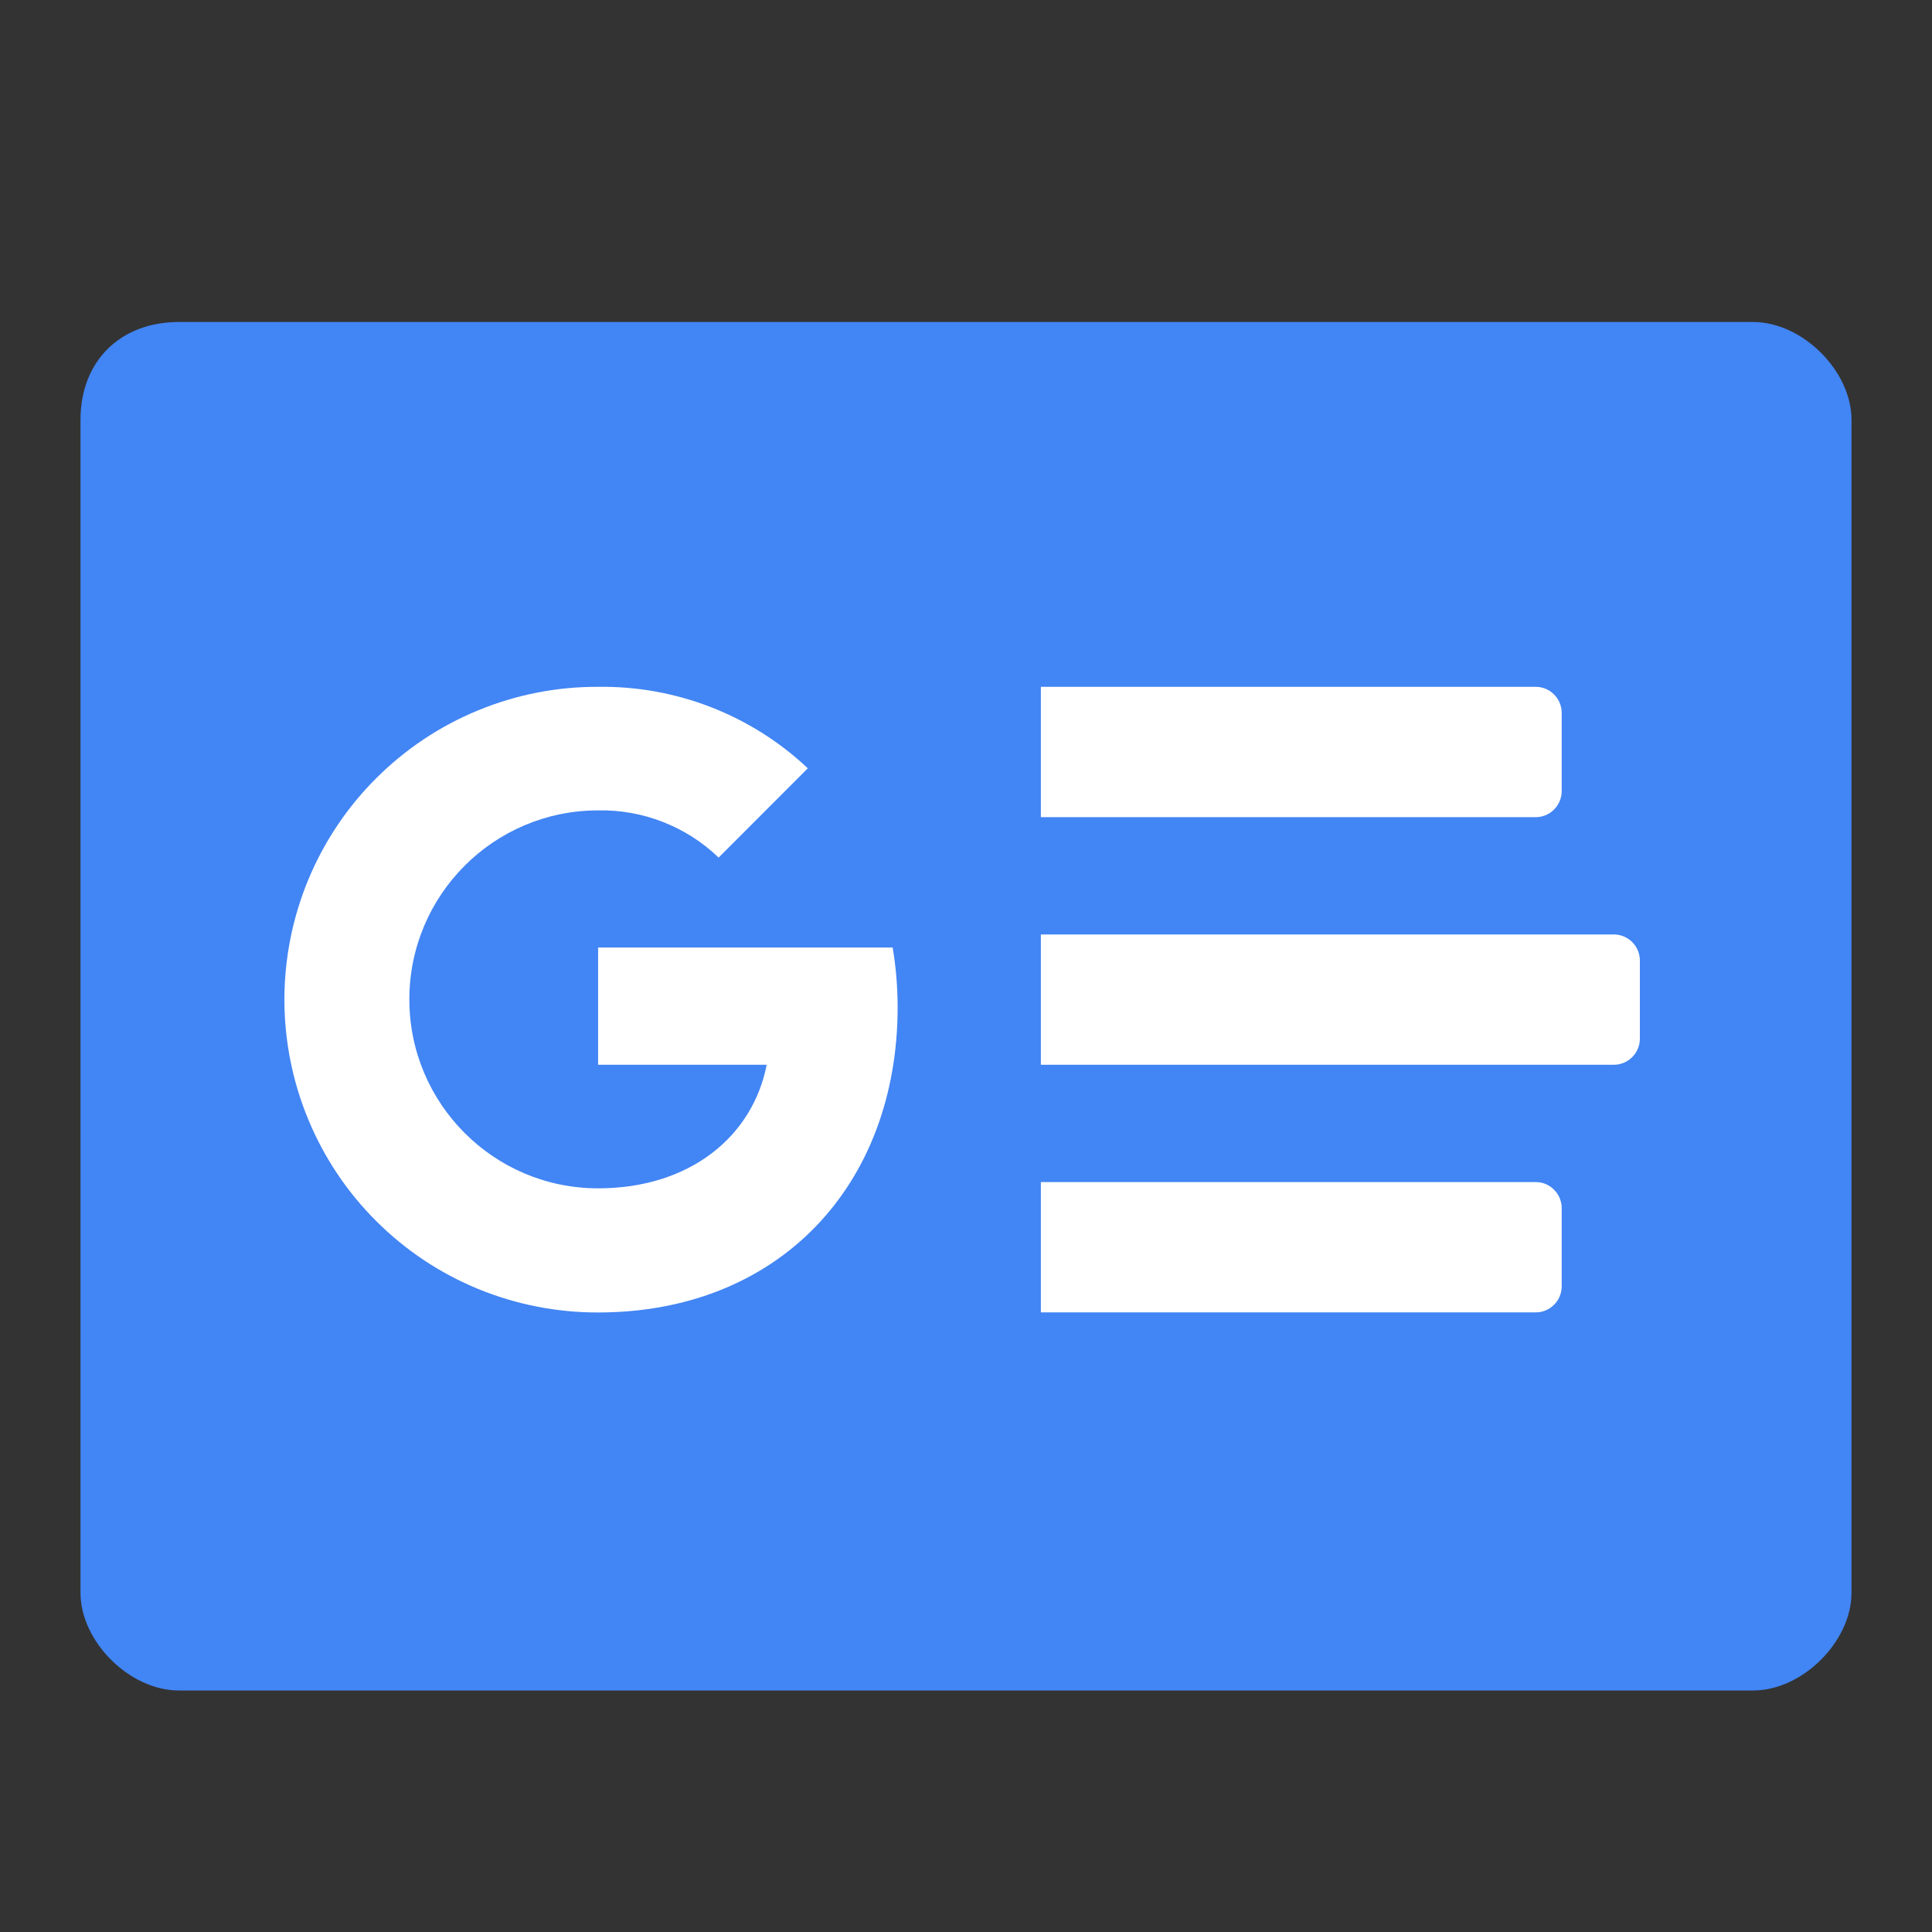 <svg width="24" height="24" viewBox="0 0 24 24" fill="none" xmlns="http://www.w3.org/2000/svg">
<rect x="0" y="0" width="24" height="24" fill="#333333" stroke="none"/>
<path d="M21.778 4H2.222C1.494 4 1 4.486 1 5.214V19.786C1 20.393 1.611 21 2.222 21H21.778C22.389 21 23 20.393 23 19.786V5.214C23 4.607 22.389 4 21.778 4Z" fill="#4285F4"/>
<path d="M12.93 8.532H19.077C19.163 8.532 19.245 8.566 19.305 8.627C19.366 8.687 19.4 8.77 19.4 8.856V9.827C19.4 9.913 19.366 9.995 19.305 10.056C19.245 10.117 19.163 10.151 19.077 10.151H12.93V8.532H12.93ZM12.93 14.684H19.077C19.163 14.684 19.245 14.718 19.305 14.779C19.366 14.84 19.4 14.922 19.4 15.008V15.979C19.4 16.065 19.366 16.148 19.305 16.208C19.245 16.269 19.163 16.303 19.077 16.303H12.93V14.684H12.93ZM12.93 11.608H20.047C20.133 11.608 20.215 11.642 20.276 11.703C20.337 11.764 20.371 11.846 20.371 11.932V12.903C20.371 12.989 20.337 13.071 20.276 13.132C20.215 13.193 20.133 13.227 20.047 13.227H12.93V11.608Z" fill="white"/>
<path d="M7.43 11.77V13.227H9.524C9.35 14.118 8.569 14.762 7.43 14.762C6.135 14.762 5.085 13.711 5.085 12.415C5.085 11.118 6.135 10.067 7.43 10.067C7.987 10.056 8.525 10.267 8.927 10.653L10.035 9.544C9.331 8.881 8.397 8.518 7.43 8.532C6.919 8.53 6.413 8.629 5.94 8.824C5.467 9.018 5.038 9.304 4.676 9.665C4.313 10.026 4.026 10.455 3.83 10.927C3.634 11.4 3.533 11.906 3.533 12.418C3.533 12.929 3.634 13.436 3.83 13.908C4.026 14.381 4.313 14.81 4.676 15.171C5.038 15.532 5.467 15.818 5.94 16.012C6.413 16.206 6.919 16.305 7.43 16.304C9.672 16.304 11.151 14.727 11.151 12.507C11.15 12.26 11.13 12.014 11.089 11.77H7.43Z" fill="white"/>
</svg>